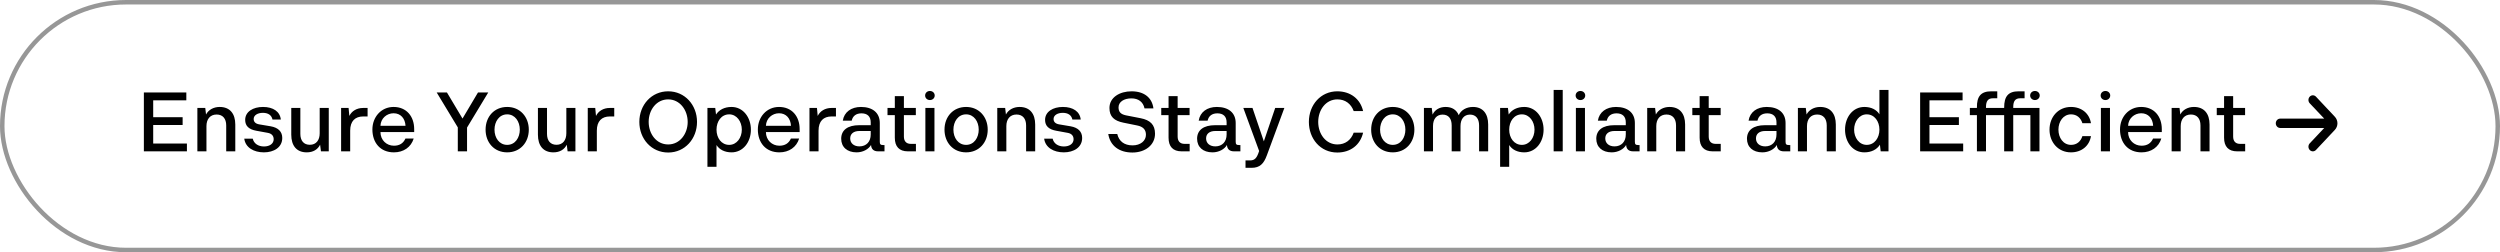 <svg width="446" height="45" viewBox="0 0 446 45" fill="none" xmlns="http://www.w3.org/2000/svg">
<rect x="0.4" y="0.4" width="445.2" height="44.2" rx="22.1" stroke="#979797" stroke-width="0.8"/>
<path d="M417 21.996V21.996C416.996 21.557 416.83 21.138 416.536 20.828L413.166 17.242C412.859 16.919 412.364 16.919 412.058 17.242C411.909 17.399 411.825 17.612 411.825 17.835C411.825 18.057 411.909 18.27 412.058 18.427L414.643 21.162H406.786C406.352 21.162 406 21.535 406 21.996C406 22.456 406.352 22.83 406.786 22.83H414.643L412.058 25.573C411.75 25.898 411.748 26.427 412.054 26.753C412.36 27.081 412.858 27.082 413.166 26.758L416.536 23.172C416.832 22.86 416.998 22.438 417 21.996V21.996Z" fill="black"/>
<path d="M27.331 25.605H33.346V27H25.666V16.5H33.241V17.895H27.331V20.91H32.581V22.305H27.331V25.605ZM39.186 19.08C41.016 19.08 41.976 20.28 41.976 22.215V27H40.356V22.38C40.356 21.18 39.756 20.43 38.646 20.43C37.491 20.43 36.831 21.255 36.831 22.5V27H35.211V19.26H36.621L36.756 20.43C37.176 19.605 38.091 19.08 39.186 19.08ZM47.085 27.18C45.27 27.18 43.785 26.325 43.575 24.735H45.09C45.285 25.605 46.065 26.13 47.1 26.13C48.12 26.13 48.825 25.62 48.825 24.84C48.825 24.24 48.465 23.82 47.775 23.7L45.72 23.325C44.4 23.085 43.74 22.47 43.74 21.39C43.74 19.92 45.15 19.08 46.92 19.08C48.735 19.08 49.95 19.905 50.1 21.33H48.615C48.45 20.55 47.85 20.13 46.89 20.13C45.96 20.13 45.255 20.565 45.255 21.225C45.255 21.735 45.57 22.065 46.23 22.185L48.285 22.53C49.65 22.77 50.355 23.49 50.355 24.615C50.355 26.295 48.855 27.18 47.085 27.18ZM57.032 19.26H58.652V27H57.257L57.107 25.815C56.687 26.67 55.862 27.18 54.722 27.18C52.907 27.18 51.962 25.98 51.962 24.03V19.26H53.582V23.88C53.582 25.095 54.182 25.83 55.277 25.83C56.402 25.83 57.032 25.005 57.032 23.775V19.26ZM64.768 19.26H65.578V20.775H64.798C63.358 20.775 62.473 21.6 62.473 23.31V27H60.853V19.26H62.188L62.323 20.685C62.743 19.815 63.643 19.26 64.768 19.26ZM73.89 23.025V23.565H67.875C67.875 25.005 68.97 25.995 70.275 25.995C71.265 25.995 71.94 25.575 72.33 24.72H73.8C73.335 26.25 72 27.18 70.275 27.18C67.845 27.18 66.435 25.455 66.435 23.1C66.435 20.88 67.995 19.08 70.215 19.08C72.525 19.08 73.89 20.775 73.89 23.025ZM70.215 20.205C69 20.205 67.92 21.12 67.875 22.44H72.345C72.27 21.15 71.505 20.205 70.215 20.205ZM87.102 16.5L83.322 22.755V27H81.672V22.725L77.907 16.5H79.737L82.512 21.15L85.272 16.5H87.102ZM90.483 27.18C88.128 27.18 86.628 25.395 86.628 23.13C86.628 20.82 88.173 19.08 90.483 19.08C92.793 19.08 94.338 20.865 94.338 23.13C94.338 25.425 92.793 27.18 90.483 27.18ZM90.483 25.845C91.923 25.845 92.733 24.54 92.733 23.13C92.733 21.675 91.878 20.4 90.483 20.4C89.043 20.4 88.218 21.705 88.218 23.13C88.218 24.6 89.073 25.845 90.483 25.845ZM101.036 19.26H102.656V27H101.261L101.111 25.815C100.691 26.67 99.866 27.18 98.726 27.18C96.911 27.18 95.966 25.98 95.966 24.03V19.26H97.586V23.88C97.586 25.095 98.186 25.83 99.281 25.83C100.406 25.83 101.036 25.005 101.036 23.775V19.26ZM108.771 19.26H109.581V20.775H108.801C107.361 20.775 106.476 21.6 106.476 23.31V27H104.856V19.26H106.191L106.326 20.685C106.746 19.815 107.646 19.26 108.771 19.26ZM119.203 27.21C116.218 27.21 114.058 24.78 114.058 21.75C114.058 18.705 116.233 16.29 119.203 16.29C122.173 16.29 124.348 18.72 124.348 21.75C124.348 24.75 122.203 27.21 119.203 27.21ZM119.203 25.77C121.318 25.77 122.683 23.835 122.683 21.765C122.683 19.59 121.258 17.73 119.203 17.73C117.103 17.73 115.723 19.62 115.723 21.735C115.723 23.895 117.103 25.77 119.203 25.77ZM130.511 19.08C132.581 19.08 133.961 20.955 133.961 23.13C133.961 25.35 132.566 27.18 130.511 27.18C129.281 27.18 128.336 26.685 127.826 25.875V29.76H126.206V19.26H127.601L127.736 20.43C128.276 19.59 129.251 19.08 130.511 19.08ZM130.091 25.845C131.441 25.845 132.341 24.57 132.341 23.13C132.341 21.69 131.441 20.4 130.091 20.4C128.681 20.4 127.826 21.66 127.826 23.13C127.826 24.615 128.696 25.845 130.091 25.845ZM142.656 23.025V23.565H136.641C136.641 25.005 137.736 25.995 139.041 25.995C140.031 25.995 140.706 25.575 141.096 24.72H142.566C142.101 26.25 140.766 27.18 139.041 27.18C136.611 27.18 135.201 25.455 135.201 23.1C135.201 20.88 136.761 19.08 138.981 19.08C141.291 19.08 142.656 20.775 142.656 23.025ZM138.981 20.205C137.766 20.205 136.686 21.12 136.641 22.44H141.111C141.036 21.15 140.271 20.205 138.981 20.205ZM148.324 19.26H149.134V20.775H148.354C146.914 20.775 146.029 21.6 146.029 23.31V27H144.409V19.26H145.744L145.879 20.685C146.299 19.815 147.199 19.26 148.324 19.26ZM157.57 25.875H157.795V27H156.67C155.86 27 155.44 26.61 155.395 25.86C154.96 26.625 153.955 27.18 152.815 27.18C151.12 27.18 150.07 26.22 150.07 24.75C150.07 23.22 151.21 22.335 153.28 22.335H155.335V21.825C155.335 20.775 154.735 20.22 153.685 20.22C152.725 20.22 152.125 20.7 151.945 21.525H150.355C150.595 19.995 151.855 19.08 153.595 19.08C155.665 19.08 156.955 20.115 156.955 21.945V25.305C156.955 25.77 157.12 25.875 157.57 25.875ZM153.325 26.115C154.57 26.115 155.335 25.26 155.335 24V23.37H153.31C152.26 23.37 151.675 23.895 151.675 24.69C151.675 25.545 152.32 26.115 153.325 26.115ZM162.486 25.665H163.401V27H161.961C160.416 27 159.636 26.145 159.636 24.57V20.535H158.331V19.26H159.636V17.145H161.256V19.26H163.386V20.535H161.256V24.36C161.256 25.185 161.676 25.665 162.486 25.665ZM165.897 17.85C165.417 17.85 165.042 17.505 165.042 17.04C165.042 16.575 165.417 16.23 165.897 16.23C166.377 16.23 166.752 16.575 166.752 17.04C166.752 17.505 166.377 17.85 165.897 17.85ZM165.087 27V19.26H166.707V27H165.087ZM172.354 27.18C169.999 27.18 168.499 25.395 168.499 23.13C168.499 20.82 170.044 19.08 172.354 19.08C174.664 19.08 176.209 20.865 176.209 23.13C176.209 25.425 174.664 27.18 172.354 27.18ZM172.354 25.845C173.794 25.845 174.604 24.54 174.604 23.13C174.604 21.675 173.749 20.4 172.354 20.4C170.914 20.4 170.089 21.705 170.089 23.13C170.089 24.6 170.944 25.845 172.354 25.845ZM181.887 19.08C183.717 19.08 184.677 20.28 184.677 22.215V27H183.057V22.38C183.057 21.18 182.457 20.43 181.347 20.43C180.192 20.43 179.532 21.255 179.532 22.5V27H177.912V19.26H179.322L179.457 20.43C179.877 19.605 180.792 19.08 181.887 19.08ZM189.786 27.18C187.971 27.18 186.486 26.325 186.276 24.735H187.791C187.986 25.605 188.766 26.13 189.801 26.13C190.821 26.13 191.526 25.62 191.526 24.84C191.526 24.24 191.166 23.82 190.476 23.7L188.421 23.325C187.101 23.085 186.441 22.47 186.441 21.39C186.441 19.92 187.851 19.08 189.621 19.08C191.436 19.08 192.651 19.905 192.801 21.33H191.316C191.151 20.55 190.551 20.13 189.591 20.13C188.661 20.13 187.956 20.565 187.956 21.225C187.956 21.735 188.271 22.065 188.931 22.185L190.986 22.53C192.351 22.77 193.056 23.49 193.056 24.615C193.056 26.295 191.556 27.18 189.786 27.18ZM202.021 27.21C199.651 27.21 198.046 25.995 197.716 23.91H199.321C199.621 25.185 200.551 25.935 202.051 25.935C203.461 25.935 204.436 25.125 204.436 24.045C204.436 23.13 203.926 22.59 202.861 22.38L200.416 21.885C198.781 21.555 197.926 20.82 197.926 19.26C197.926 17.37 199.771 16.29 201.871 16.29C204.106 16.29 205.531 17.415 205.771 19.335H204.181C203.941 18.18 203.086 17.55 201.841 17.55C200.506 17.55 199.546 18.18 199.546 19.155C199.546 19.965 199.936 20.385 200.881 20.58L203.491 21.09C205.201 21.42 206.056 22.26 206.056 23.85C206.056 25.89 204.286 27.21 202.021 27.21ZM211.321 25.665H212.236V27H210.796C209.251 27 208.471 26.145 208.471 24.57V20.535H207.166V19.26H208.471V17.145H210.091V19.26H212.221V20.535H210.091V24.36C210.091 25.185 210.511 25.665 211.321 25.665ZM221.062 25.875H221.287V27H220.162C219.352 27 218.932 26.61 218.887 25.86C218.452 26.625 217.447 27.18 216.307 27.18C214.612 27.18 213.562 26.22 213.562 24.75C213.562 23.22 214.702 22.335 216.772 22.335H218.827V21.825C218.827 20.775 218.227 20.22 217.177 20.22C216.217 20.22 215.617 20.7 215.437 21.525H213.847C214.087 19.995 215.347 19.08 217.087 19.08C219.157 19.08 220.447 20.115 220.447 21.945V25.305C220.447 25.77 220.612 25.875 221.062 25.875ZM216.817 26.115C218.062 26.115 218.827 25.26 218.827 24V23.37H216.802C215.752 23.37 215.167 23.895 215.167 24.69C215.167 25.545 215.812 26.115 216.817 26.115ZM227.495 19.26H229.13L226.01 27.705C225.455 29.22 224.75 29.94 223.28 29.94H222.2V28.62H222.98C223.835 28.62 224.21 28.245 224.63 26.94L221.81 19.26H223.445L225.47 25.215L227.495 19.26ZM238.574 27.21C235.529 27.21 233.504 24.72 233.504 21.75C233.504 18.705 235.619 16.29 238.574 16.29C240.929 16.29 242.684 17.655 243.179 19.815H241.499C241.019 18.51 239.999 17.73 238.589 17.73C236.534 17.73 235.169 19.59 235.169 21.75C235.169 23.895 236.519 25.77 238.589 25.77C239.999 25.77 241.019 24.99 241.499 23.67H243.179C242.669 25.86 240.929 27.21 238.574 27.21ZM248.471 27.18C246.116 27.18 244.616 25.395 244.616 23.13C244.616 20.82 246.161 19.08 248.471 19.08C250.781 19.08 252.326 20.865 252.326 23.13C252.326 25.425 250.781 27.18 248.471 27.18ZM248.471 25.845C249.911 25.845 250.721 24.54 250.721 23.13C250.721 21.675 249.866 20.4 248.471 20.4C247.031 20.4 246.206 21.705 246.206 23.13C246.206 24.6 247.061 25.845 248.471 25.845ZM262.774 19.08C264.544 19.08 265.489 20.28 265.489 22.215V27H263.869V22.38C263.869 21.18 263.299 20.445 262.249 20.445C261.154 20.445 260.554 21.27 260.554 22.5V27H258.979V22.38C258.979 21.165 258.424 20.445 257.359 20.445C256.324 20.445 255.649 21.18 255.649 22.485V27H254.029V19.26H255.424L255.574 20.445C255.964 19.59 256.819 19.08 257.899 19.08C259.054 19.08 259.849 19.605 260.239 20.55C260.629 19.65 261.604 19.08 262.774 19.08ZM271.926 19.08C273.996 19.08 275.376 20.955 275.376 23.13C275.376 25.35 273.981 27.18 271.926 27.18C270.696 27.18 269.751 26.685 269.241 25.875V29.76H267.621V19.26H269.016L269.151 20.43C269.691 19.59 270.666 19.08 271.926 19.08ZM271.506 25.845C272.856 25.845 273.756 24.57 273.756 23.13C273.756 21.69 272.856 20.4 271.506 20.4C270.096 20.4 269.241 21.66 269.241 23.13C269.241 24.615 270.111 25.845 271.506 25.845ZM277.171 27V16.05H278.791V27H277.171ZM281.948 17.85C281.468 17.85 281.093 17.505 281.093 17.04C281.093 16.575 281.468 16.23 281.948 16.23C282.428 16.23 282.803 16.575 282.803 17.04C282.803 17.505 282.428 17.85 281.948 17.85ZM281.138 27V19.26H282.758V27H281.138ZM292.275 25.875H292.5V27H291.375C290.565 27 290.145 26.61 290.1 25.86C289.665 26.625 288.66 27.18 287.52 27.18C285.825 27.18 284.775 26.22 284.775 24.75C284.775 23.22 285.915 22.335 287.985 22.335H290.04V21.825C290.04 20.775 289.44 20.22 288.39 20.22C287.43 20.22 286.83 20.7 286.65 21.525H285.06C285.3 19.995 286.56 19.08 288.3 19.08C290.37 19.08 291.66 20.115 291.66 21.945V25.305C291.66 25.77 291.825 25.875 292.275 25.875ZM288.03 26.115C289.275 26.115 290.04 25.26 290.04 24V23.37H288.015C286.965 23.37 286.38 23.895 286.38 24.69C286.38 25.545 287.025 26.115 288.03 26.115ZM297.835 19.08C299.665 19.08 300.625 20.28 300.625 22.215V27H299.005V22.38C299.005 21.18 298.405 20.43 297.295 20.43C296.14 20.43 295.48 21.255 295.48 22.5V27H293.86V19.26H295.27L295.405 20.43C295.825 19.605 296.74 19.08 297.835 19.08ZM306.065 25.665H306.98V27H305.54C303.995 27 303.215 26.145 303.215 24.57V20.535H301.91V19.26H303.215V17.145H304.835V19.26H306.965V20.535H304.835V24.36C304.835 25.185 305.255 25.665 306.065 25.665ZM319.159 25.875H319.384V27H318.259C317.449 27 317.029 26.61 316.984 25.86C316.549 26.625 315.544 27.18 314.404 27.18C312.709 27.18 311.659 26.22 311.659 24.75C311.659 23.22 312.799 22.335 314.869 22.335H316.924V21.825C316.924 20.775 316.324 20.22 315.274 20.22C314.314 20.22 313.714 20.7 313.534 21.525H311.944C312.184 19.995 313.444 19.08 315.184 19.08C317.254 19.08 318.544 20.115 318.544 21.945V25.305C318.544 25.77 318.709 25.875 319.159 25.875ZM314.914 26.115C316.159 26.115 316.924 25.26 316.924 24V23.37H314.899C313.849 23.37 313.264 23.895 313.264 24.69C313.264 25.545 313.909 26.115 314.914 26.115ZM324.72 19.08C326.55 19.08 327.51 20.28 327.51 22.215V27H325.89V22.38C325.89 21.18 325.29 20.43 324.18 20.43C323.025 20.43 322.365 21.255 322.365 22.5V27H320.745V19.26H322.155L322.29 20.43C322.71 19.605 323.625 19.08 324.72 19.08ZM335.289 16.05H336.909V27H335.514L335.379 25.815C334.839 26.67 333.864 27.18 332.604 27.18C330.504 27.18 329.154 25.32 329.154 23.13C329.154 20.895 330.549 19.08 332.604 19.08C333.834 19.08 334.779 19.575 335.289 20.385V16.05ZM333.024 25.845C334.419 25.845 335.289 24.585 335.289 23.13C335.289 21.645 334.404 20.4 333.024 20.4C331.674 20.4 330.774 21.69 330.774 23.13C330.774 24.555 331.659 25.845 333.024 25.845ZM344.216 25.605H350.231V27H342.551V16.5H350.126V17.895H344.216V20.91H349.466V22.305H344.216V25.605ZM363.032 17.85C362.552 17.85 362.177 17.49 362.177 17.04C362.177 16.575 362.552 16.23 363.032 16.23C363.512 16.23 363.887 16.575 363.887 17.04C363.887 17.49 363.512 17.85 363.032 17.85ZM363.842 19.26V27H362.222V20.535H359.162V27H357.542V20.535H354.302V27H352.682V20.535H351.422V19.26H352.682V19.185C352.652 17.19 353.402 16.29 355.247 16.29H356.312V17.535H355.517C354.662 17.535 354.302 18.045 354.302 19.095V19.26H357.542V19.185C357.542 17.19 358.277 16.29 360.122 16.29H361.187V17.535H360.392C359.522 17.535 359.162 18.045 359.162 19.095V19.26H363.842ZM369.458 19.08C371.363 19.08 372.743 20.235 373.028 21.975H371.498C371.198 21.015 370.493 20.4 369.473 20.4C368.093 20.4 367.223 21.675 367.223 23.13C367.223 24.585 368.093 25.845 369.473 25.845C370.493 25.845 371.198 25.245 371.498 24.285H373.028C372.743 26.04 371.348 27.18 369.458 27.18C367.148 27.18 365.633 25.35 365.633 23.13C365.633 20.865 367.193 19.08 369.458 19.08ZM375.609 17.85C375.129 17.85 374.754 17.505 374.754 17.04C374.754 16.575 375.129 16.23 375.609 16.23C376.089 16.23 376.464 16.575 376.464 17.04C376.464 17.505 376.089 17.85 375.609 17.85ZM374.799 27V19.26H376.419V27H374.799ZM385.666 23.025V23.565H379.651C379.651 25.005 380.746 25.995 382.051 25.995C383.041 25.995 383.716 25.575 384.106 24.72H385.576C385.111 26.25 383.776 27.18 382.051 27.18C379.621 27.18 378.211 25.455 378.211 23.1C378.211 20.88 379.771 19.08 381.991 19.08C384.301 19.08 385.666 20.775 385.666 23.025ZM381.991 20.205C380.776 20.205 379.696 21.12 379.651 22.44H384.121C384.046 21.15 383.281 20.205 381.991 20.205ZM391.394 19.08C393.224 19.08 394.184 20.28 394.184 22.215V27H392.564V22.38C392.564 21.18 391.964 20.43 390.854 20.43C389.699 20.43 389.039 21.255 389.039 22.5V27H387.419V19.26H388.829L388.964 20.43C389.384 19.605 390.299 19.08 391.394 19.08ZM399.624 25.665H400.539V27H399.099C397.554 27 396.774 26.145 396.774 24.57V20.535H395.469V19.26H396.774V17.145H398.394V19.26H400.524V20.535H398.394V24.36C398.394 25.185 398.814 25.665 399.624 25.665Z" fill="black"/>
</svg>
